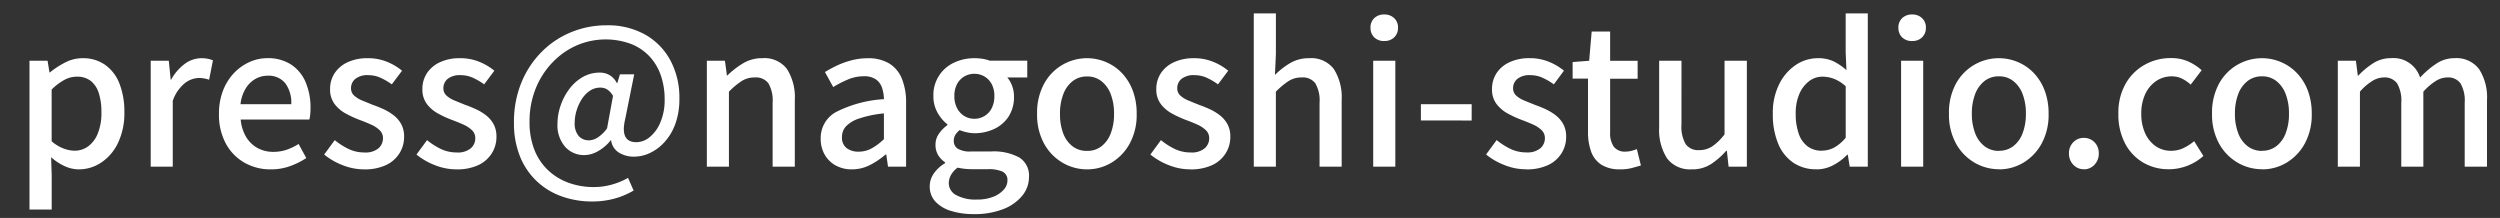 <svg xmlns="http://www.w3.org/2000/svg" width="195" height="17"><rect width="100%" height="100%" fill="#333333" stroke="none"/><defs><clipPath id="a"><path data-name="長方形 1096" transform="translate(-.182)" fill="#fff" stroke="rgba(0,0,0,0)" d="M0 0h195v17H0z"/></clipPath></defs><g data-name="マスクグループ 18" transform="translate(.182)" clip-path="url(#a)"><path data-name="パス 151248" d="M2.118 16.345V4.735h1.41l.15.915h.03a6.862 6.862 0 011.2-.78 2.926 2.926 0 011.35-.33 2.965 2.965 0 011.77.525 3.208 3.208 0 011.11 1.462 5.941 5.941 0 01.38 2.213 5.349 5.349 0 01-.5 2.415 3.784 3.784 0 01-1.313 1.53 3.141 3.141 0 01-1.74.525 2.674 2.674 0 01-1.095-.247 4.2 4.2 0 01-1.065-.7l.045 1.41v2.67zm3.51-4.59a1.773 1.773 0 001.073-.345 2.313 2.313 0 00.75-1.012 4.241 4.241 0 00.278-1.627 4.853 4.853 0 00-.2-1.493 1.976 1.976 0 00-.622-.96 1.719 1.719 0 00-1.109-.338 2.034 2.034 0 00-.952.248 4.418 4.418 0 00-1 .758v4.034a3.092 3.092 0 00.945.57 2.54 2.54 0 00.842.165zM11.573 13V4.735h1.41l.15 1.485h.03a3.79 3.79 0 011.065-1.237 2.176 2.176 0 011.29-.443 2.475 2.475 0 01.51.045 2.705 2.705 0 01.4.12l-.3 1.515a2.315 2.315 0 00-.84-.135 1.829 1.829 0 00-1.05.4 3.017 3.017 0 00-.945 1.387V13zm9.36.21a4.071 4.071 0 01-2.04-.517 3.78 3.78 0 01-1.455-1.485 4.718 4.718 0 01-.54-2.333 4.913 4.913 0 01.315-1.807 4.115 4.115 0 01.855-1.368 3.835 3.835 0 011.215-.863 3.366 3.366 0 011.38-.3 3.315 3.315 0 011.845.488 3.069 3.069 0 011.14 1.365 5 5 0 01.39 2.048q0 .255-.023.487a2.417 2.417 0 01-.067.4h-5.355a3.166 3.166 0 00.413 1.342 2.381 2.381 0 00.885.87 2.514 2.514 0 001.253.307 3.163 3.163 0 001.035-.165 4.422 4.422 0 00.93-.45l.6 1.1a6.118 6.118 0 01-1.267.63 4.357 4.357 0 01-1.509.251zm-2.355-5.085h3.96a2.537 2.537 0 00-.472-1.635 1.661 1.661 0 00-1.372-.585 1.917 1.917 0 00-.96.255 2.13 2.13 0 00-.757.75 2.978 2.978 0 00-.399 1.215zm9.63 5.085a4.508 4.508 0 01-1.672-.33 5.3 5.3 0 01-1.433-.825l.825-1.125a5.408 5.408 0 001.1.7 2.855 2.855 0 001.222.262 1.57 1.57 0 001.088-.323 1.027 1.027 0 00.352-.788.843.843 0 00-.263-.63 2.334 2.334 0 00-.682-.442q-.42-.187-.87-.353a8.519 8.519 0 01-1.088-.5 2.725 2.725 0 01-.877-.75 1.852 1.852 0 01-.345-1.148 2.226 2.226 0 01.353-1.248 2.415 2.415 0 011.012-.855 3.627 3.627 0 011.578-.315 3.875 3.875 0 011.507.285 4.442 4.442 0 011.163.69l-.8 1.065a5.031 5.031 0 00-.885-.517 2.277 2.277 0 00-.945-.2 1.506 1.506 0 00-1.02.293.933.933 0 00-.33.727.748.748 0 00.24.57 2.1 2.1 0 00.638.39q.4.165.847.345a8.445 8.445 0 01.862.353 3.869 3.869 0 01.773.48 2.23 2.23 0 01.563.675 2.025 2.025 0 01.217.983 2.387 2.387 0 01-.36 1.275 2.468 2.468 0 01-1.05.922 3.913 3.913 0 01-1.72.334zm7.2 0a4.508 4.508 0 01-1.673-.33 5.3 5.3 0 01-1.433-.825l.825-1.125a5.408 5.408 0 001.1.7 2.855 2.855 0 001.222.262 1.57 1.57 0 001.088-.323 1.027 1.027 0 00.353-.788.843.843 0 00-.263-.63 2.334 2.334 0 00-.682-.442q-.42-.187-.87-.353a8.519 8.519 0 01-1.087-.5 2.725 2.725 0 01-.878-.75 1.852 1.852 0 01-.345-1.148 2.226 2.226 0 01.353-1.248 2.415 2.415 0 011.013-.855 3.627 3.627 0 011.577-.315 3.875 3.875 0 011.507.285 4.442 4.442 0 011.162.69l-.795 1.065a5.031 5.031 0 00-.885-.517 2.277 2.277 0 00-.945-.2 1.506 1.506 0 00-1.02.293.933.933 0 00-.33.727.748.748 0 00.24.57 2.1 2.1 0 00.637.39q.4.165.847.345a8.445 8.445 0 01.863.353 3.869 3.869 0 01.772.48 2.23 2.23 0 01.563.675 2.025 2.025 0 01.217.983 2.387 2.387 0 01-.36 1.275 2.468 2.468 0 01-1.05.922 3.913 3.913 0 01-1.723.334zm10.59 2.505a6.988 6.988 0 01-2.347-.39 5.535 5.535 0 01-1.943-1.17 5.468 5.468 0 01-1.32-1.927 6.857 6.857 0 01-.48-2.663 8.086 8.086 0 01.577-3.12 7.3 7.3 0 011.583-2.4 6.95 6.95 0 012.31-1.538 7.235 7.235 0 012.76-.533 5.941 5.941 0 013.007.727 5.065 5.065 0 011.965 2.01 6.135 6.135 0 01.7 2.978 5.649 5.649 0 01-.315 1.972 4.248 4.248 0 01-.84 1.417 3.631 3.631 0 01-1.14.855 2.9 2.9 0 01-1.23.285 2.2 2.2 0 01-1.193-.315 1.323 1.323 0 01-.607-.96h-.03a3.37 3.37 0 01-.953.825 2.172 2.172 0 01-1.1.33 1.964 1.964 0 01-1.5-.645 2.542 2.542 0 01-.6-1.8 4.352 4.352 0 01.24-1.41 4.669 4.669 0 01.675-1.29 3.446 3.446 0 011.042-.937 2.627 2.627 0 011.342-.352 1.472 1.472 0 01.772.2 1.56 1.56 0 01.563.622h.03l.21-.69h1.11l-.7 3.48q-.435 1.815.87 1.815a1.662 1.662 0 001.043-.4 2.923 2.923 0 00.832-1.155 4.422 4.422 0 00.33-1.778 5.731 5.731 0 00-.285-1.837 4.159 4.159 0 00-.862-1.485 3.952 3.952 0 00-1.455-1 5.719 5.719 0 00-4.222.09 5.855 5.855 0 00-1.883 1.3 6.364 6.364 0 00-1.336 2.039 6.787 6.787 0 00-.495 2.64 5.807 5.807 0 00.382 2.19 4.4 4.4 0 001.072 1.59 4.63 4.63 0 001.6.975 5.685 5.685 0 001.958.33 5.112 5.112 0 001.433-.2 5.48 5.48 0 001.237-.517l.435.99a6.228 6.228 0 01-1.552.645 6.64 6.64 0 01-1.69.207zm-.24-4.77a1.312 1.312 0 00.667-.21 2.813 2.813 0 00.743-.72l.465-2.535a1.506 1.506 0 00-.443-.495.988.988 0 00-.547-.15 1.426 1.426 0 00-.833.255 2.25 2.25 0 00-.623.66 3.545 3.545 0 00-.4.885 3.215 3.215 0 00-.142.915 1.506 1.506 0 00.315 1.065 1.052 1.052 0 00.798.33zM54.953 13V4.735h1.41l.155 1.155h.03a6.759 6.759 0 011.23-.952 2.85 2.85 0 011.5-.4 2.209 2.209 0 011.927.848 4.118 4.118 0 01.608 2.422V13h-1.73V8.02a2.673 2.673 0 00-.33-1.523 1.223 1.223 0 00-1.065-.457 1.866 1.866 0 00-1.013.278 5.944 5.944 0 00-1 .832V13zm11.31.21a2.564 2.564 0 01-1.253-.3 2.211 2.211 0 01-.862-.84 2.455 2.455 0 01-.315-1.26 2.3 2.3 0 011.177-2.062 9.42 9.42 0 013.757-1.013 3.092 3.092 0 00-.15-.885 1.3 1.3 0 00-.472-.653 1.588 1.588 0 00-.952-.248 3.152 3.152 0 00-1.245.255 8.733 8.733 0 00-1.14.585l-.645-1.17a9.512 9.512 0 01.96-.517 6.505 6.505 0 011.125-.4 4.883 4.883 0 011.245-.158 3.152 3.152 0 011.695.413 2.476 2.476 0 01.983 1.193 4.945 4.945 0 01.322 1.89V13h-1.41l-.135-.945h-.06a6.085 6.085 0 01-1.215.817 3.054 3.054 0 01-1.41.338zm.525-1.38a2.106 2.106 0 001-.247 4.637 4.637 0 00.975-.728v-2.01a8.6 8.6 0 00-1.935.4 2.477 2.477 0 00-1.028.615 1.206 1.206 0 00-.307.818 1.016 1.016 0 00.375.885 1.524 1.524 0 00.92.267zm8.985 4.87a5.845 5.845 0 01-1.77-.247 2.754 2.754 0 01-1.223-.728 1.7 1.7 0 01-.442-1.2 1.734 1.734 0 01.315-.99 2.788 2.788 0 01.885-.81v-.06a1.856 1.856 0 01-.533-.548 1.506 1.506 0 01-.217-.832 1.469 1.469 0 01.293-.892 2.751 2.751 0 01.637-.637V9.7a2.986 2.986 0 01-.765-.9 2.557 2.557 0 01-.33-1.305 2.769 2.769 0 011.613-2.61 3.646 3.646 0 011.582-.345 3.973 3.973 0 01.668.052 2.637 2.637 0 01.533.142h2.925V6.04h-1.56a2.108 2.108 0 01.375.645 2.363 2.363 0 01.15.855 2.769 2.769 0 01-.412 1.537 2.681 2.681 0 01-1.118.975 3.566 3.566 0 01-1.561.338 2.7 2.7 0 01-.577-.068 3.9 3.9 0 01-.577-.173 1.67 1.67 0 00-.323.36.888.888 0 00-.127.495.7.7 0 00.292.585 1.88 1.88 0 001.088.225h1.53a4.177 4.177 0 012.205.473 1.664 1.664 0 01.75 1.522 2.284 2.284 0 01-.525 1.455 3.551 3.551 0 01-1.493 1.05 6.1 6.1 0 01-2.288.386zm.045-7.435a1.521 1.521 0 00.78-.21 1.489 1.489 0 00.57-.608 2.014 2.014 0 00.21-.953 1.925 1.925 0 00-.21-.937 1.53 1.53 0 00-.562-.592 1.582 1.582 0 00-1.575 0 1.53 1.53 0 00-.562.592 1.925 1.925 0 00-.21.938 1.957 1.957 0 00.217.953 1.558 1.558 0 00.57.608 1.482 1.482 0 00.772.209zm.195 6.3a3.391 3.391 0 001.26-.21 2.147 2.147 0 00.825-.547 1.06 1.06 0 00.3-.713.715.715 0 00-.39-.712 2.719 2.719 0 00-1.14-.187h-1.245a5.167 5.167 0 01-.57-.03 5.068 5.068 0 01-.54-.09 1.779 1.779 0 00-.525.585 1.321 1.321 0 00-.165.615 1.055 1.055 0 00.585.945 3.162 3.162 0 001.605.344zm8.6-2.355a3.75 3.75 0 01-1.913-.517 3.883 3.883 0 01-1.44-1.485 4.665 4.665 0 01-.548-2.333 4.7 4.7 0 01.548-2.347 3.805 3.805 0 013.348-1.988 3.762 3.762 0 011.455.293 3.7 3.7 0 011.245.847 4.03 4.03 0 01.855 1.358 5 5 0 01.315 1.837 4.665 4.665 0 01-.548 2.333 3.92 3.92 0 01-1.425 1.485 3.67 3.67 0 01-1.897.517zm0-1.44a1.791 1.791 0 001.118-.36 2.277 2.277 0 00.727-1.012 4.169 4.169 0 00.255-1.523 4.169 4.169 0 00-.255-1.523 2.33 2.33 0 00-.727-1.02 1.767 1.767 0 00-1.118-.368 1.789 1.789 0 00-1.132.368 2.33 2.33 0 00-.728 1.02 4.169 4.169 0 00-.255 1.523 4.169 4.169 0 00.25 1.525 2.277 2.277 0 00.728 1.012 1.814 1.814 0 001.132.358zm8.04 1.44a4.508 4.508 0 01-1.673-.33 5.3 5.3 0 01-1.433-.825l.825-1.125a5.408 5.408 0 001.1.7 2.855 2.855 0 001.222.262 1.57 1.57 0 001.088-.323 1.027 1.027 0 00.353-.788.843.843 0 00-.263-.63 2.334 2.334 0 00-.682-.442q-.42-.187-.87-.353a8.519 8.519 0 01-1.088-.5 2.725 2.725 0 01-.877-.75 1.852 1.852 0 01-.345-1.148 2.226 2.226 0 01.353-1.245 2.415 2.415 0 011.012-.855 3.627 3.627 0 011.573-.318 3.875 3.875 0 011.507.285 4.442 4.442 0 011.163.69l-.795 1.065a5.031 5.031 0 00-.885-.517 2.277 2.277 0 00-.945-.2 1.506 1.506 0 00-1.02.293.933.933 0 00-.33.727.748.748 0 00.24.57 2.1 2.1 0 00.637.39q.4.165.848.345a8.445 8.445 0 01.862.353 3.868 3.868 0 01.772.48 2.23 2.23 0 01.563.675 2.025 2.025 0 01.218.983 2.387 2.387 0 01-.36 1.275 2.468 2.468 0 01-1.05.922 3.913 3.913 0 01-1.725.334zm4.96-.21V1.045h1.725V4.21l-.075 1.635a6 6 0 011.185-.923 2.856 2.856 0 011.485-.382 2.209 2.209 0 011.927.848 4.118 4.118 0 01.608 2.422V13h-1.725V8.02a2.673 2.673 0 00-.33-1.523 1.223 1.223 0 00-1.065-.457 1.865 1.865 0 00-1.012.278 5.944 5.944 0 00-1 .832V13zm9.315 0V4.735h1.725V13zm.87-9.8a1.08 1.08 0 01-.788-.285 1.019 1.019 0 01-.292-.765.981.981 0 01.292-.735 1.08 1.08 0 01.788-.285 1.066 1.066 0 01.765.285.969.969 0 01.3.735 1 1 0 01-.3.765 1.066 1.066 0 01-.765.285zm2.85 6.195v-1.27h3.96V9.4zm8.19 3.81a4.508 4.508 0 01-1.673-.33 5.3 5.3 0 01-1.433-.825l.825-1.125a5.408 5.408 0 001.1.7 2.855 2.855 0 001.222.262 1.57 1.57 0 001.088-.323 1.027 1.027 0 00.353-.788.843.843 0 00-.263-.63 2.334 2.334 0 00-.682-.442q-.42-.187-.87-.353a8.519 8.519 0 01-1.088-.5 2.725 2.725 0 01-.877-.75 1.852 1.852 0 01-.345-1.148 2.226 2.226 0 01.353-1.245 2.415 2.415 0 011.012-.855 3.627 3.627 0 011.575-.315 3.875 3.875 0 011.507.285 4.442 4.442 0 011.163.69l-.787 1.067a5.031 5.031 0 00-.885-.517 2.277 2.277 0 00-.945-.2 1.506 1.506 0 00-1.02.293.933.933 0 00-.33.727.748.748 0 00.24.57 2.1 2.1 0 00.637.39q.4.165.848.345a8.445 8.445 0 01.862.353 3.868 3.868 0 01.772.48 2.23 2.23 0 01.563.675 2.025 2.025 0 01.218.983 2.387 2.387 0 01-.36 1.275 2.468 2.468 0 01-1.05.922 3.913 3.913 0 01-1.73.334zm7.35 0a2.616 2.616 0 01-1.478-.367 2.04 2.04 0 01-.787-1.02 4.4 4.4 0 01-.24-1.523V6.13h-1.2V4.84l1.29-.1.195-2.28h1.44v2.28h2.145v1.4h-2.145v4.185a1.852 1.852 0 00.285 1.118 1.084 1.084 0 00.93.382 1.86 1.86 0 00.45-.06 2.975 2.975 0 00.42-.135l.315 1.275q-.33.1-.743.21a3.546 3.546 0 01-.877.095zm5.595 0a2.221 2.221 0 01-1.935-.855 4.086 4.086 0 01-.615-2.415v-5.2h1.74V9.73a2.678 2.678 0 00.33 1.515 1.2 1.2 0 001.05.465 1.83 1.83 0 001.02-.293 4.258 4.258 0 00.96-.937V4.735h1.74V13h-1.425l-.135-1.245h-.045a5.8 5.8 0 01-1.2 1.05 2.686 2.686 0 01-1.485.405zm9.705 0a3.142 3.142 0 01-1.785-.51 3.29 3.29 0 01-1.185-1.485 5.9 5.9 0 01-.42-2.34 4.982 4.982 0 01.5-2.31 3.849 3.849 0 011.3-1.5 3.081 3.081 0 011.72-.52 2.747 2.747 0 011.223.247 4.606 4.606 0 011 .683l-.06-1.365v-3.06h1.725V13h-1.41l-.15-.93h-.045a4.365 4.365 0 01-1.08.81 2.779 2.779 0 01-1.333.33zm.42-1.455a2.04 2.04 0 00.975-.24 3.22 3.22 0 00.9-.765V6.73a2.936 2.936 0 00-.9-.577 2.537 2.537 0 00-.915-.173 1.7 1.7 0 00-1.042.353 2.448 2.448 0 00-.757.99 3.752 3.752 0 00-.285 1.538 4.6 4.6 0 00.24 1.582 2.033 2.033 0 00.7.983 1.809 1.809 0 001.084.329zm6.195 1.25V4.735h1.725V13zm.87-9.8a1.08 1.08 0 01-.788-.285 1.019 1.019 0 01-.292-.765.981.981 0 01.292-.735 1.08 1.08 0 01.788-.285 1.066 1.066 0 01.765.285.969.969 0 01.3.735 1 1 0 01-.3.765 1.066 1.066 0 01-.765.285zm6.765 10a3.75 3.75 0 01-1.912-.517 3.883 3.883 0 01-1.44-1.485 4.665 4.665 0 01-.548-2.333 4.7 4.7 0 01.548-2.347 3.805 3.805 0 013.352-1.978 3.762 3.762 0 011.455.293 3.7 3.7 0 011.245.847 4.03 4.03 0 01.855 1.358 5 5 0 01.315 1.837 4.665 4.665 0 01-.548 2.333 3.92 3.92 0 01-1.425 1.485 3.671 3.671 0 01-1.897.517zm0-1.44a1.791 1.791 0 001.118-.36 2.277 2.277 0 00.727-1.012 4.169 4.169 0 00.255-1.523 4.169 4.169 0 00-.255-1.523 2.33 2.33 0 00-.727-1.02 1.767 1.767 0 00-1.118-.368 1.789 1.789 0 00-1.132.368 2.33 2.33 0 00-.728 1.02 4.169 4.169 0 00-.255 1.523 4.169 4.169 0 00.255 1.523 2.277 2.277 0 00.728 1.012 1.814 1.814 0 001.132.37zm6.615 1.44a1.09 1.09 0 01-.818-.352 1.219 1.219 0 01-.337-.878 1.187 1.187 0 01.337-.877 1.113 1.113 0 01.818-.338 1.131 1.131 0 01.833.338 1.187 1.187 0 01.337.877 1.219 1.219 0 01-.337.878 1.107 1.107 0 01-.833.362zm6.645 0a3.907 3.907 0 01-2.01-.517 3.743 3.743 0 01-1.41-1.485 4.828 4.828 0 01-.525-2.333 4.549 4.549 0 01.57-2.347 3.9 3.9 0 011.5-1.477 4.114 4.114 0 012.01-.51 3.267 3.267 0 011.38.27 4.109 4.109 0 011.035.675l-.855 1.125a2.876 2.876 0 00-.69-.473 1.781 1.781 0 00-.78-.172 2.135 2.135 0 00-1.23.368 2.48 2.48 0 00-.848 1.02 3.537 3.537 0 00-.307 1.523 3.613 3.613 0 00.3 1.523 2.417 2.417 0 00.825 1.012 2.071 2.071 0 001.2.36 2.211 2.211 0 00.975-.218 3.948 3.948 0 00.825-.532l.72 1.155a4.077 4.077 0 01-2.685 1.035zm7.26 0a3.75 3.75 0 01-1.912-.517 3.883 3.883 0 01-1.44-1.485 4.665 4.665 0 01-.548-2.333 4.7 4.7 0 01.548-2.347 3.805 3.805 0 013.352-1.978 3.762 3.762 0 011.455.293 3.7 3.7 0 011.245.847 4.03 4.03 0 01.86 1.358 5 5 0 01.315 1.837 4.665 4.665 0 01-.548 2.333 3.92 3.92 0 01-1.425 1.485 3.671 3.671 0 01-1.902.517zm0-1.44a1.791 1.791 0 001.118-.36 2.277 2.277 0 00.727-1.012 4.169 4.169 0 00.255-1.523 4.169 4.169 0 00-.255-1.523 2.33 2.33 0 00-.727-1.02 1.767 1.767 0 00-1.118-.368 1.789 1.789 0 00-1.132.368 2.33 2.33 0 00-.728 1.02 4.169 4.169 0 00-.255 1.523 4.169 4.169 0 00.255 1.523 2.277 2.277 0 00.728 1.012 1.814 1.814 0 001.132.37zm5.91 1.24V4.735h1.41l.15 1.17h.03a6.192 6.192 0 011.162-.968 2.55 2.55 0 011.4-.4 2.175 2.175 0 012.265 1.515 6.958 6.958 0 011.268-1.088 2.536 2.536 0 011.417-.427 2.216 2.216 0 011.912.848 4.042 4.042 0 01.622 2.422V13h-1.74V8.02a2.673 2.673 0 00-.33-1.523 1.19 1.19 0 00-1.035-.457 1.731 1.731 0 00-.878.27 4.519 4.519 0 00-.982.84V13h-1.721V8.02a2.673 2.673 0 00-.33-1.523 1.206 1.206 0 00-1.05-.457 1.749 1.749 0 00-.87.27 4.176 4.176 0 00-.975.84V13z" fill="#fff"/></g></svg>